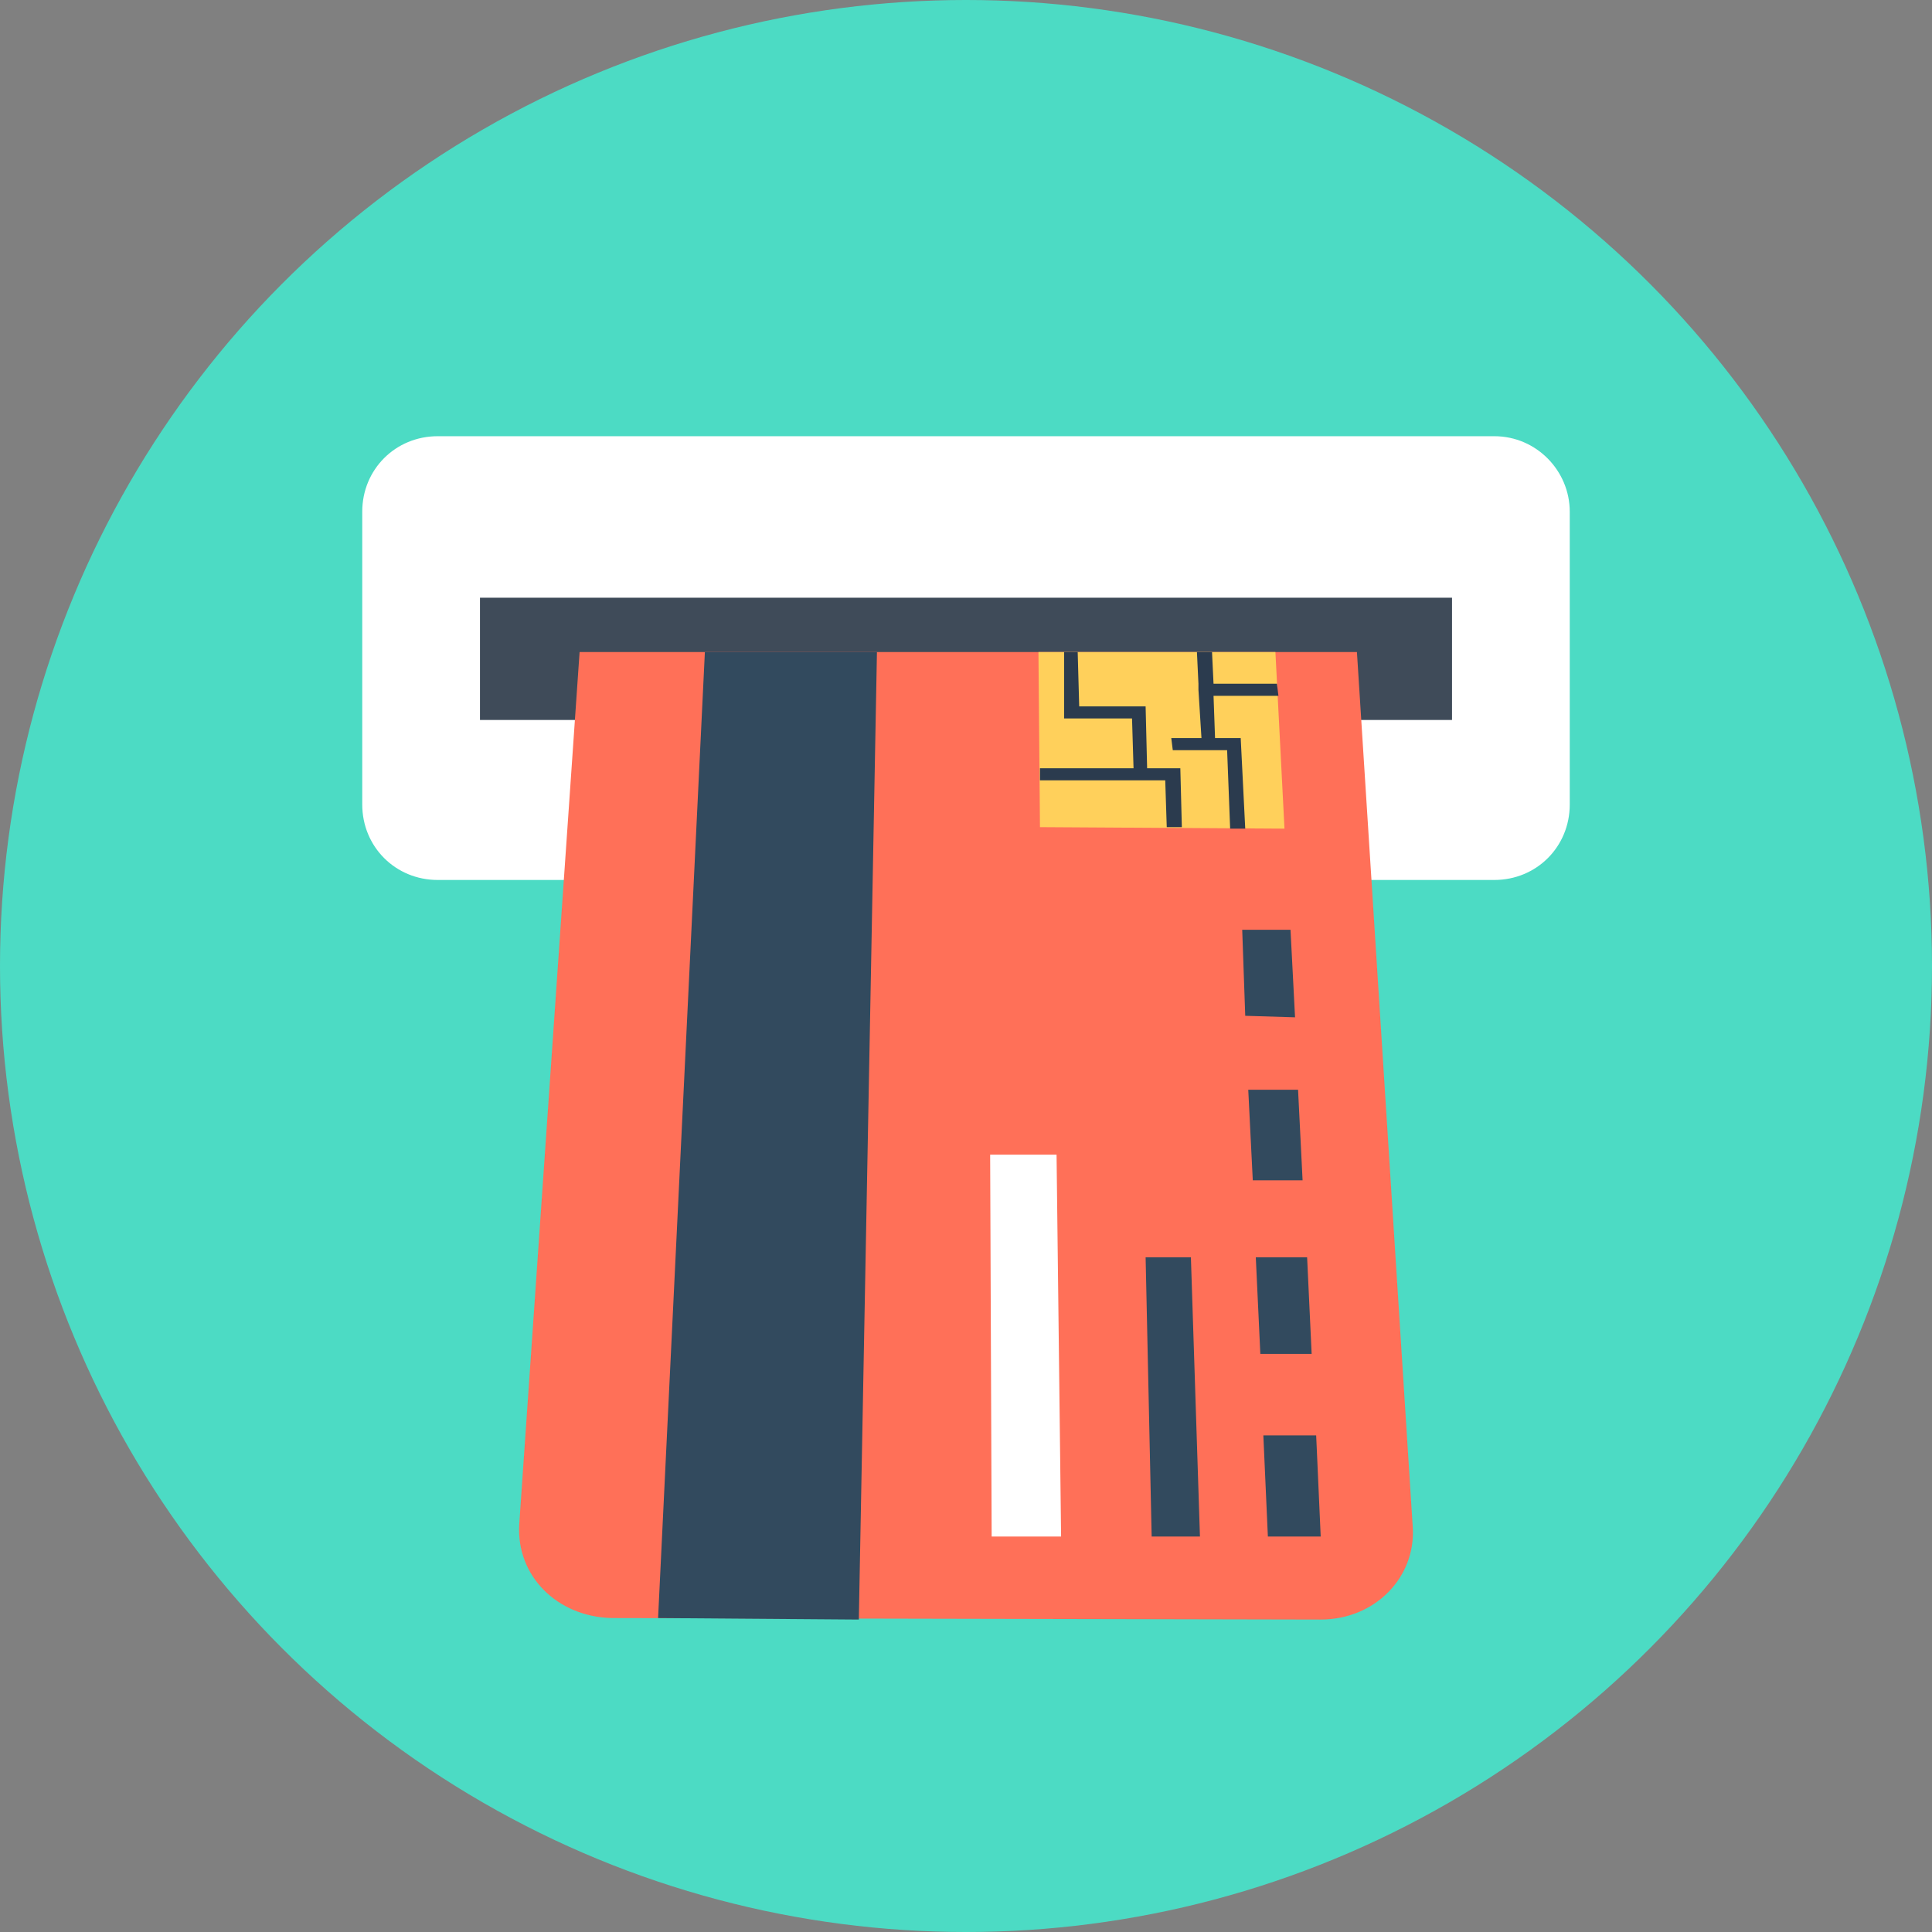 <?xml version="1.0" encoding="iso-8859-1"?>
<!-- Uploaded to: SVG Repo, www.svgrepo.com, Generator: SVG Repo Mixer Tools -->
<svg height="800px" width="800px" version="1.1" id="Layer_1" xmlns="http://www.w3.org/2000/svg" xmlns:xlink="http://www.w3.org/1999/xlink" 
	 viewBox="0 0 504.123 504.123" xml:space="preserve">
<rect x="0" y="0" width="504.123" height="504.123" fill="#808080" stroke="none"/>
<circle style="fill:#4CDBC4;" cx="252.062" cy="252.062" r="252.062"/>
<path style="fill:#FFFFFF;" d="M389.908,113.822H114.215c-11.028,0-19.692,8.665-19.692,19.692v76.406
	c0,11.028,8.665,19.692,19.692,19.692h35.446h202.043h38.203c11.028,0,19.692-8.665,19.692-19.692v-76.406
	C409.6,122.88,400.935,113.822,389.908,113.822z"/>
<polyline style="fill:#3F4B59;" points="354.068,187.865 378.88,187.865 378.88,155.963 125.243,155.963 125.243,187.865 
	150.055,187.865 "/>
<path style="fill:#FF7058;" d="M354.068,170.142H151.237l-15.754,227.643c-0.788,13.391,9.846,24.025,24.025,24.418l185.108,0.394
	c14.178,0,24.812-11.028,24.025-24.025L354.068,170.142z"/>
<polygon style="fill:#324A5E;" points="183.926,170.142 171.717,422.203 224.098,422.597 228.825,170.142 "/>
<polygon style="fill:#FFFFFF;" points="275.692,301.292 276.874,400.935 258.757,400.935 258.363,301.292 "/>
<polygon style="fill:#FFD05B;" points="270.966,170.142 271.36,215.828 335.163,216.222 332.8,170.142 "/>
<g>
	<polygon style="fill:#2B3B4E;" points="299.323,200.468 298.929,184.32 281.6,184.32 281.206,170.142 277.662,170.142 
		277.662,187.471 295.385,187.471 295.778,200.468 271.36,200.468 271.36,203.618 304.049,203.618 304.443,215.828 308.382,215.828 
		307.988,200.468 	"/>
	<polygon style="fill:#2B3B4E;" points="333.194,178.412 316.652,178.412 316.258,170.142 312.32,170.142 312.714,178.412 
		312.714,179.988 313.502,192.591 305.625,192.591 306.018,195.742 320.197,195.742 320.985,216.222 324.923,216.222 
		323.742,192.591 317.046,192.591 316.652,181.563 333.588,181.563 	"/>
</g>
<g>
	<polygon style="fill:#324A5E;" points="344.615,400.935 343.434,374.548 329.649,374.548 330.831,400.935 	"/>
	<polygon style="fill:#324A5E;" points="313.108,400.935 310.745,328.074 298.929,328.074 300.505,400.935 	"/>
	<polygon style="fill:#324A5E;" points="342.252,353.28 341.071,328.074 327.68,328.074 328.862,353.28 	"/>
	<polygon style="fill:#324A5E;" points="325.711,284.357 326.892,307.988 339.889,307.988 338.708,284.357 	"/>
	<polygon style="fill:#324A5E;" points="324.923,265.058 337.92,265.452 336.738,242.609 324.135,242.609 	"/>
</g>
</svg>